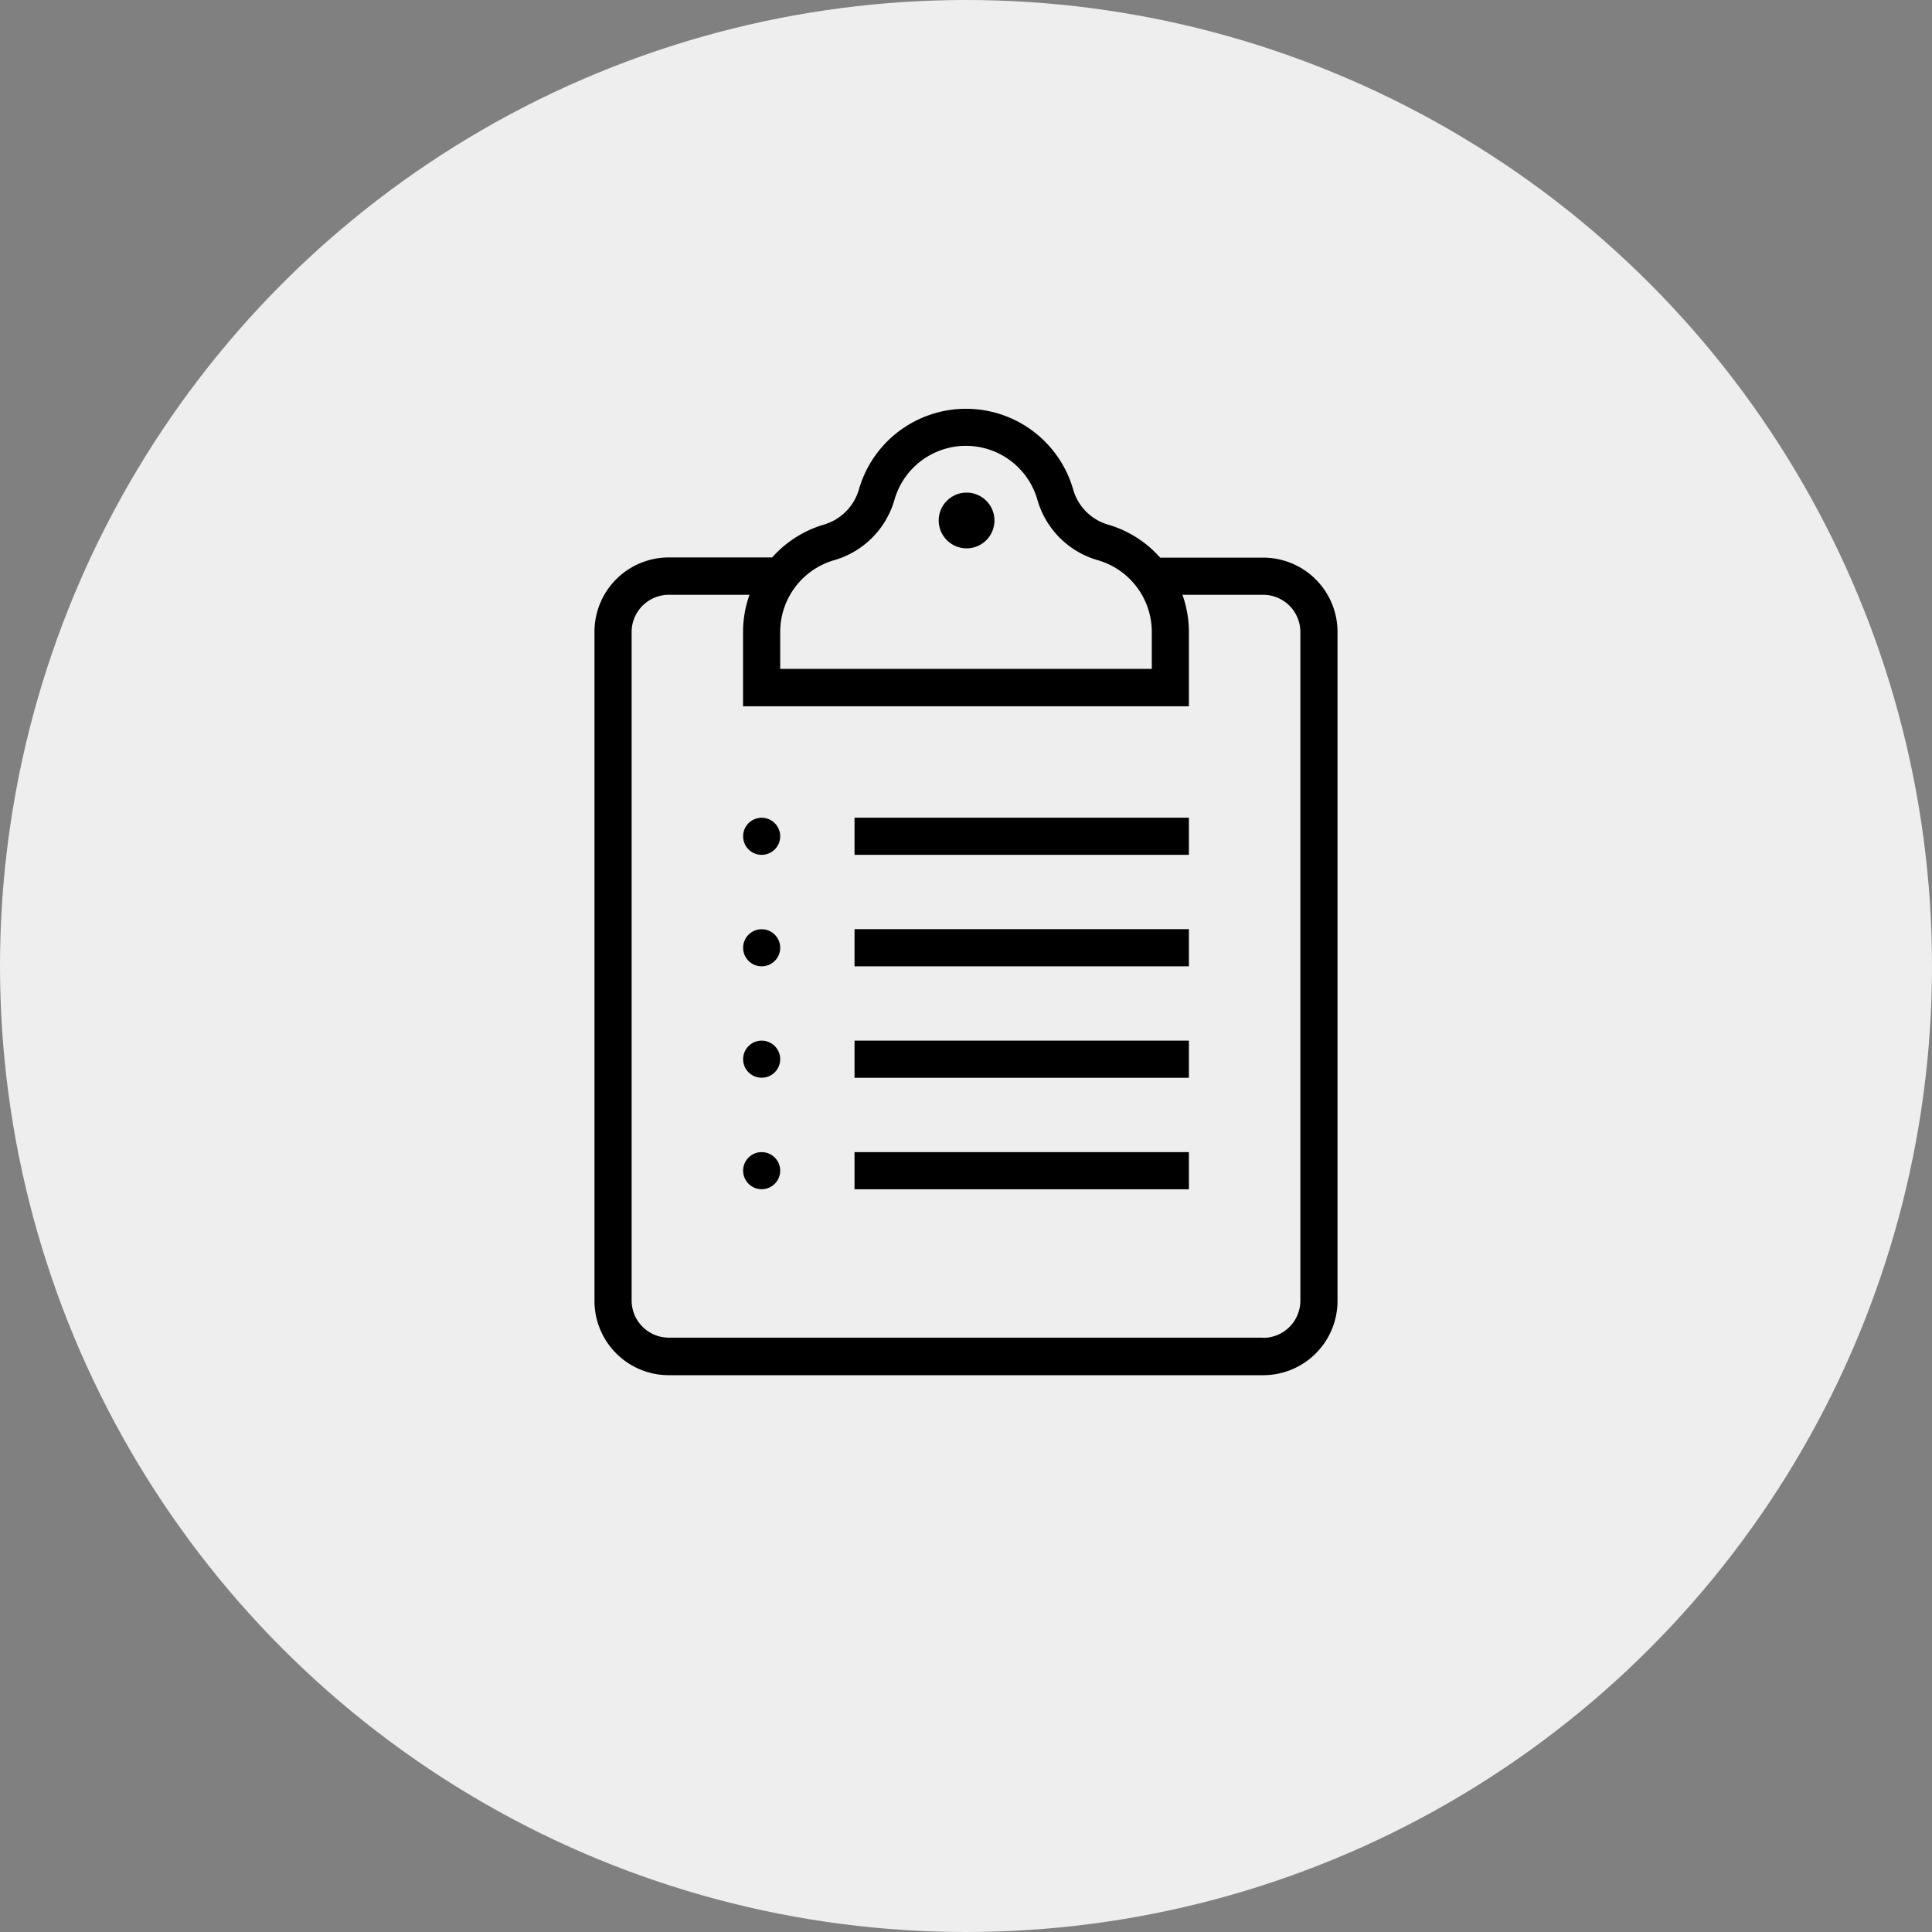 <?xml version="1.0" encoding="UTF-8"?> <svg xmlns="http://www.w3.org/2000/svg" id="Слой_1" data-name="Слой 1" viewBox="0 0 300 300"><rect x="0" y="0" width="300" height="300" fill="#808080" stroke="none"/> <defs> <style>.cls-1{fill:#eee;}</style> </defs> <title>Possibilities</title> <circle class="cls-1" cx="150" cy="150" r="150"></circle> <circle cx="150.09" cy="80.82" r="4.33"></circle> <path d="M207.69,98.13a11.54,11.54,0,0,0-11.54-11.54h-16a17.26,17.26,0,0,0-8-5.1A7.94,7.94,0,0,1,166.64,76a17.31,17.31,0,0,0-33.27,0,8,8,0,0,1-5.47,5.47,17.26,17.26,0,0,0-8,5.09h-16A11.54,11.54,0,0,0,92.31,98.13V202a11.54,11.54,0,0,0,11.54,11.54h92.31A11.54,11.54,0,0,0,207.69,202C207.69,169.2,207.69,137.83,207.69,98.13ZM121.15,98a11.6,11.6,0,0,1,8.33-11,13.69,13.69,0,0,0,9.42-9.42,11.54,11.54,0,0,1,22.18,0A13.67,13.67,0,0,0,170.51,87a11.59,11.59,0,0,1,8.34,11.09v5.77H121.15Zm75,109.71H103.85A5.78,5.78,0,0,1,98.08,202V98.13a5.78,5.78,0,0,1,5.77-5.77h12.53a17.25,17.25,0,0,0-1,5.63v11.68h69.23V98.13a17.26,17.26,0,0,0-1-5.77h12.54a5.78,5.78,0,0,1,5.77,5.77c0,16.49,0,93.84,0,103.85A5.78,5.78,0,0,1,196.15,207.74Z"></path> <rect x="132.69" y="126.97" width="51.92" height="5.77"></rect> <rect x="132.69" y="144.28" width="51.92" height="5.77"></rect> <rect x="132.69" y="161.59" width="51.92" height="5.77"></rect> <rect x="132.69" y="178.9" width="51.92" height="5.77"></rect> <circle cx="118.27" cy="129.86" r="2.88"></circle> <circle cx="118.27" cy="147.17" r="2.88"></circle> <circle cx="118.27" cy="164.47" r="2.88"></circle> <circle cx="118.27" cy="181.78" r="2.88"></circle> </svg> 